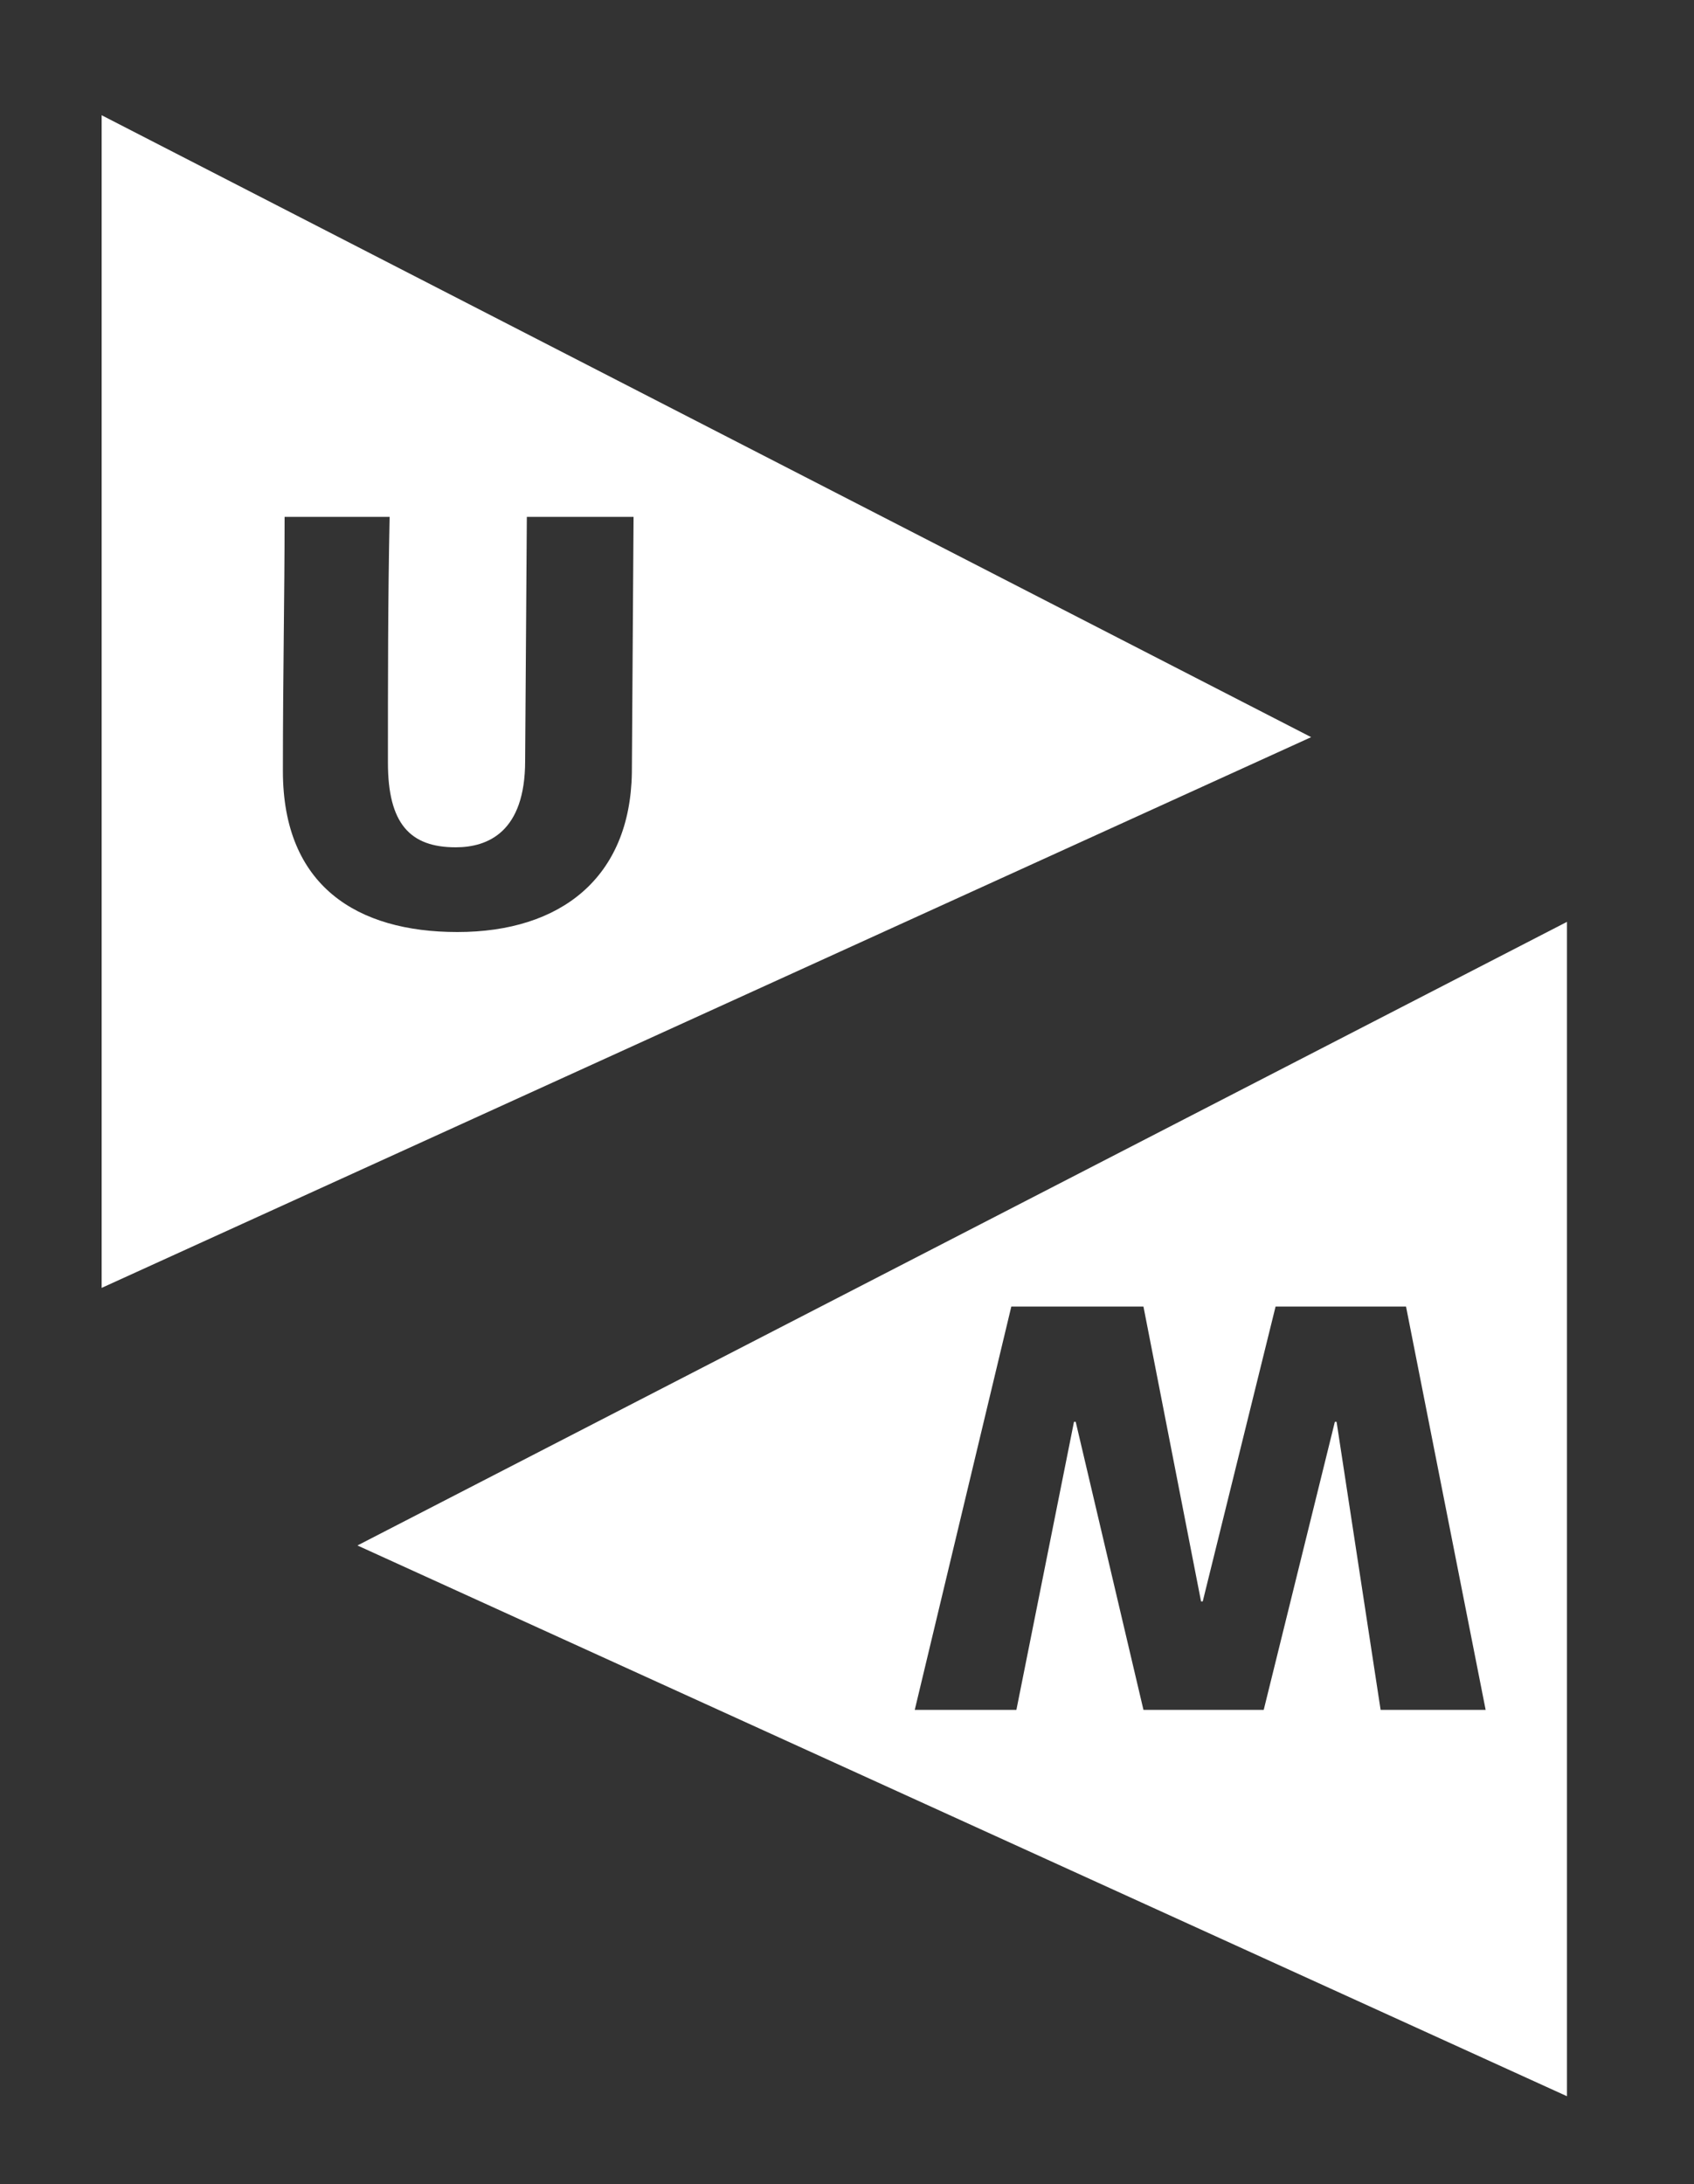 <?xml version="1.0" encoding="utf-8"?>
<!-- Generator: Adobe Illustrator 22.1.0, SVG Export Plug-In . SVG Version: 6.00 Build 0)  -->
<svg version="1.1" id="Laag_3" xmlns="http://www.w3.org/2000/svg" xmlns:xlink="http://www.w3.org/1999/xlink" x="0px" y="0px"
	 viewBox="0 0 100 128.9" style="enable-background:new 0 0 100 128.9;" xml:space="preserve">
<rect x="0" y="0" width="100" height="128.9" fill="#333333" stroke="none"/>
<style type="text/css">
	.st0{fill:#FFFFFF;}
</style>
<path class="st0" d="M6,6.8V76l71.4-32.5L6,6.8z M27,55c-5.9,0-10.3-2.7-10.3-9.5c0-5.7,0.1-10.3,0.1-15H23
	c-0.1,4.8-0.1,9.7-0.1,14.5c0,3.6,1.3,5,4,5c1.9,0,4.1-0.9,4.1-5.1l0.1-14.4h6.3l-0.1,15.1C37.2,51.8,33.1,55,27,55z"/>
<path class="st0" d="M21.1,91.2l71.4,32.5V54.4L21.1,91.2z M81.5,100.9l-2.6-17h-0.1l-4.2,17h-7.1l-4-17h-0.1l-3.4,17H54l5.7-23.8
	h7.8l3.4,17.4H71l4.3-17.4H83l4.7,23.8H81.5z"/>
</svg>
